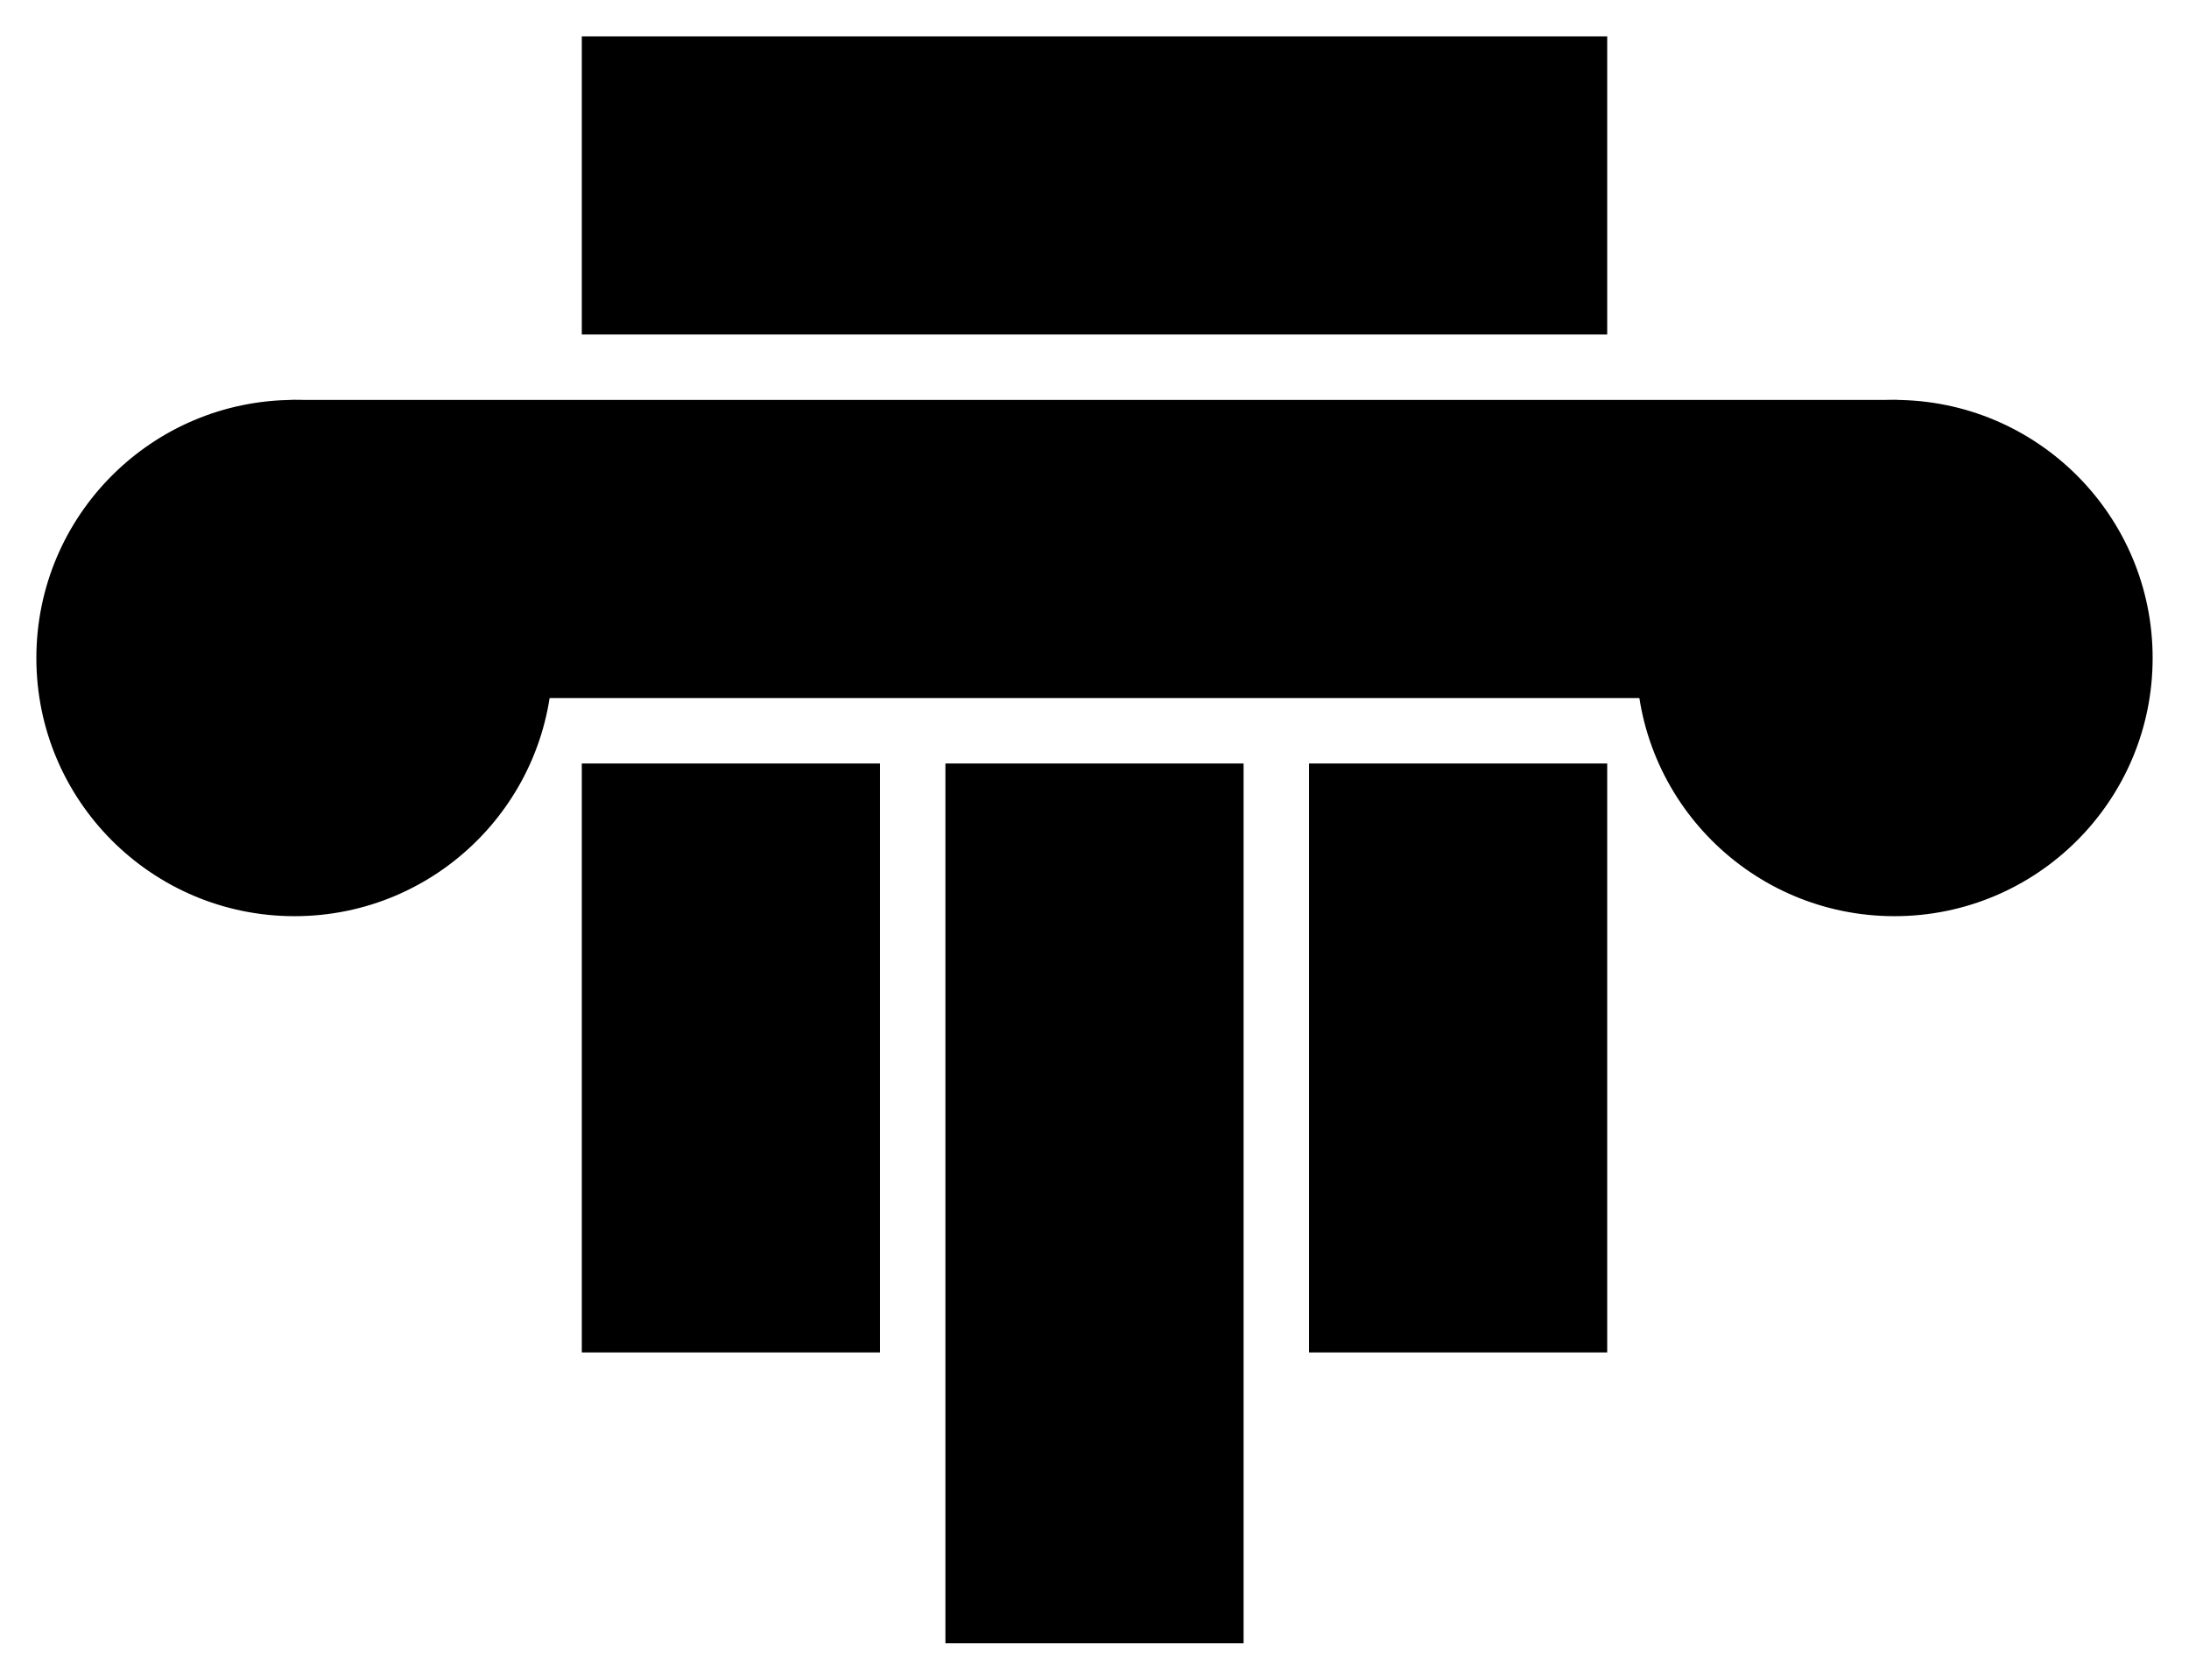 <?xml version="1.0" encoding="UTF-8"?>
<!-- Do not edit this file with editors other than draw.io -->
<!DOCTYPE svg PUBLIC "-//W3C//DTD SVG 1.1//EN" "http://www.w3.org/Graphics/SVG/1.1/DTD/svg11.dtd">
<svg xmlns="http://www.w3.org/2000/svg" style="background: transparent; background-color: transparent; color-scheme: light dark;" xmlns:xlink="http://www.w3.org/1999/xlink" version="1.1" width="301px" height="231px" viewBox="-0.5 -0.5 301 231" content="&lt;mxfile host=&quot;app.diagrams.net&quot; agent=&quot;Mozilla/5.0 (X11; Linux x86_64) AppleWebKit/537.36 (KHTML, like Gecko) Chrome/134.0.0.0 Safari/537.36&quot; version=&quot;26.2.14&quot; scale=&quot;1&quot; border=&quot;5&quot;&gt;&#10;  &lt;diagram name=&quot;Page-1&quot; id=&quot;7ZCDFlVRdS7aiOD3rVLQ&quot;&gt;&#10;    &lt;mxGraphModel dx=&quot;457&quot; dy=&quot;471&quot; grid=&quot;1&quot; gridSize=&quot;10&quot; guides=&quot;1&quot; tooltips=&quot;1&quot; connect=&quot;1&quot; arrows=&quot;1&quot; fold=&quot;1&quot; page=&quot;1&quot; pageScale=&quot;1&quot; pageWidth=&quot;827&quot; pageHeight=&quot;1169&quot; math=&quot;0&quot; shadow=&quot;0&quot;&gt;&#10;      &lt;root&gt;&#10;        &lt;mxCell id=&quot;0&quot; /&gt;&#10;        &lt;mxCell id=&quot;1&quot; parent=&quot;0&quot; /&gt;&#10;        &lt;mxCell id=&quot;xom6LwEebqNQpDwHAFC6-13&quot; value=&quot;&quot; style=&quot;rounded=0;whiteSpace=wrap;html=1;fillColor=#000000;&quot; vertex=&quot;1&quot; parent=&quot;1&quot;&gt;&#10;          &lt;mxGeometry x=&quot;210&quot; y=&quot;430&quot; width=&quot;40&quot; height=&quot;80&quot; as=&quot;geometry&quot; /&gt;&#10;        &lt;/mxCell&gt;&#10;        &lt;mxCell id=&quot;xom6LwEebqNQpDwHAFC6-14&quot; value=&quot;&quot; style=&quot;rounded=0;whiteSpace=wrap;html=1;fillColor=#000000;&quot; vertex=&quot;1&quot; parent=&quot;1&quot;&gt;&#10;          &lt;mxGeometry x=&quot;260&quot; y=&quot;430&quot; width=&quot;40&quot; height=&quot;120&quot; as=&quot;geometry&quot; /&gt;&#10;        &lt;/mxCell&gt;&#10;        &lt;mxCell id=&quot;xom6LwEebqNQpDwHAFC6-19&quot; value=&quot;&quot; style=&quot;rounded=0;whiteSpace=wrap;html=1;fillColor=#000000;&quot; vertex=&quot;1&quot; parent=&quot;1&quot;&gt;&#10;          &lt;mxGeometry x=&quot;210&quot; y=&quot;330&quot; width=&quot;140&quot; height=&quot;40&quot; as=&quot;geometry&quot; /&gt;&#10;        &lt;/mxCell&gt;&#10;        &lt;mxCell id=&quot;xom6LwEebqNQpDwHAFC6-21&quot; value=&quot;&quot; style=&quot;rounded=0;whiteSpace=wrap;html=1;strokeColor=#000000;fillColor=#000000;&quot; vertex=&quot;1&quot; parent=&quot;1&quot;&gt;&#10;          &lt;mxGeometry x=&quot;170&quot; y=&quot;380&quot; width=&quot;220&quot; height=&quot;40&quot; as=&quot;geometry&quot; /&gt;&#10;        &lt;/mxCell&gt;&#10;        &lt;mxCell id=&quot;xom6LwEebqNQpDwHAFC6-22&quot; value=&quot;&quot; style=&quot;rounded=0;whiteSpace=wrap;html=1;fillColor=#000000;&quot; vertex=&quot;1&quot; parent=&quot;1&quot;&gt;&#10;          &lt;mxGeometry x=&quot;310&quot; y=&quot;430&quot; width=&quot;40&quot; height=&quot;80&quot; as=&quot;geometry&quot; /&gt;&#10;        &lt;/mxCell&gt;&#10;        &lt;mxCell id=&quot;xom6LwEebqNQpDwHAFC6-23&quot; value=&quot;&quot; style=&quot;ellipse;whiteSpace=wrap;html=1;aspect=fixed;fillColor=#000000;&quot; vertex=&quot;1&quot; parent=&quot;1&quot;&gt;&#10;          &lt;mxGeometry x=&quot;355&quot; y=&quot;380&quot; width=&quot;70&quot; height=&quot;70&quot; as=&quot;geometry&quot; /&gt;&#10;        &lt;/mxCell&gt;&#10;        &lt;mxCell id=&quot;xom6LwEebqNQpDwHAFC6-24&quot; value=&quot;&quot; style=&quot;ellipse;whiteSpace=wrap;html=1;aspect=fixed;gradientColor=none;strokeColor=#000000;fillColor=#000000;&quot; vertex=&quot;1&quot; parent=&quot;1&quot;&gt;&#10;          &lt;mxGeometry x=&quot;135&quot; y=&quot;380&quot; width=&quot;70&quot; height=&quot;70&quot; as=&quot;geometry&quot; /&gt;&#10;        &lt;/mxCell&gt;&#10;      &lt;/root&gt;&#10;    &lt;/mxGraphModel&gt;&#10;  &lt;/diagram&gt;&#10;&lt;/mxfile&gt;&#10;"><defs/><g><g data-cell-id="0"><g data-cell-id="1"><g data-cell-id="xom6LwEebqNQpDwHAFC6-13"><g><rect x="80" y="105" width="40" height="80" fill="#000000" stroke="#000000" pointer-events="all" style="fill: light-dark(rgb(0, 0, 0), rgb(237, 237, 237)); stroke: light-dark(rgb(0, 0, 0), rgb(255, 255, 255));"/></g></g><g data-cell-id="xom6LwEebqNQpDwHAFC6-14"><g><rect x="130" y="105" width="40" height="120" fill="#000000" stroke="#000000" pointer-events="all" style="fill: light-dark(rgb(0, 0, 0), rgb(237, 237, 237)); stroke: light-dark(rgb(0, 0, 0), rgb(255, 255, 255));"/></g></g><g data-cell-id="xom6LwEebqNQpDwHAFC6-19"><g><rect x="80" y="5" width="140" height="40" fill="#000000" stroke="#000000" pointer-events="all" style="fill: light-dark(rgb(0, 0, 0), rgb(237, 237, 237)); stroke: light-dark(rgb(0, 0, 0), rgb(255, 255, 255));"/></g></g><g data-cell-id="xom6LwEebqNQpDwHAFC6-21"><g><rect x="40" y="55" width="220" height="40" fill="#000000" stroke="#000000" pointer-events="all" style="fill: light-dark(rgb(0, 0, 0), rgb(237, 237, 237)); stroke: light-dark(rgb(0, 0, 0), rgb(237, 237, 237));"/></g></g><g data-cell-id="xom6LwEebqNQpDwHAFC6-22"><g><rect x="180" y="105" width="40" height="80" fill="#000000" stroke="#000000" pointer-events="all" style="fill: light-dark(rgb(0, 0, 0), rgb(237, 237, 237)); stroke: light-dark(rgb(0, 0, 0), rgb(255, 255, 255));"/></g></g><g data-cell-id="xom6LwEebqNQpDwHAFC6-23"><g><ellipse cx="260" cy="90" rx="35" ry="35" fill="#000000" stroke="#000000" pointer-events="all" style="fill: light-dark(rgb(0, 0, 0), rgb(237, 237, 237)); stroke: light-dark(rgb(0, 0, 0), rgb(255, 255, 255));"/></g></g><g data-cell-id="xom6LwEebqNQpDwHAFC6-24"><g><ellipse cx="40" cy="90" rx="35" ry="35" fill="#000000" stroke="#000000" pointer-events="all" style="fill: light-dark(rgb(0, 0, 0), rgb(237, 237, 237)); stroke: light-dark(rgb(0, 0, 0), rgb(237, 237, 237));"/></g></g></g></g></g></svg>